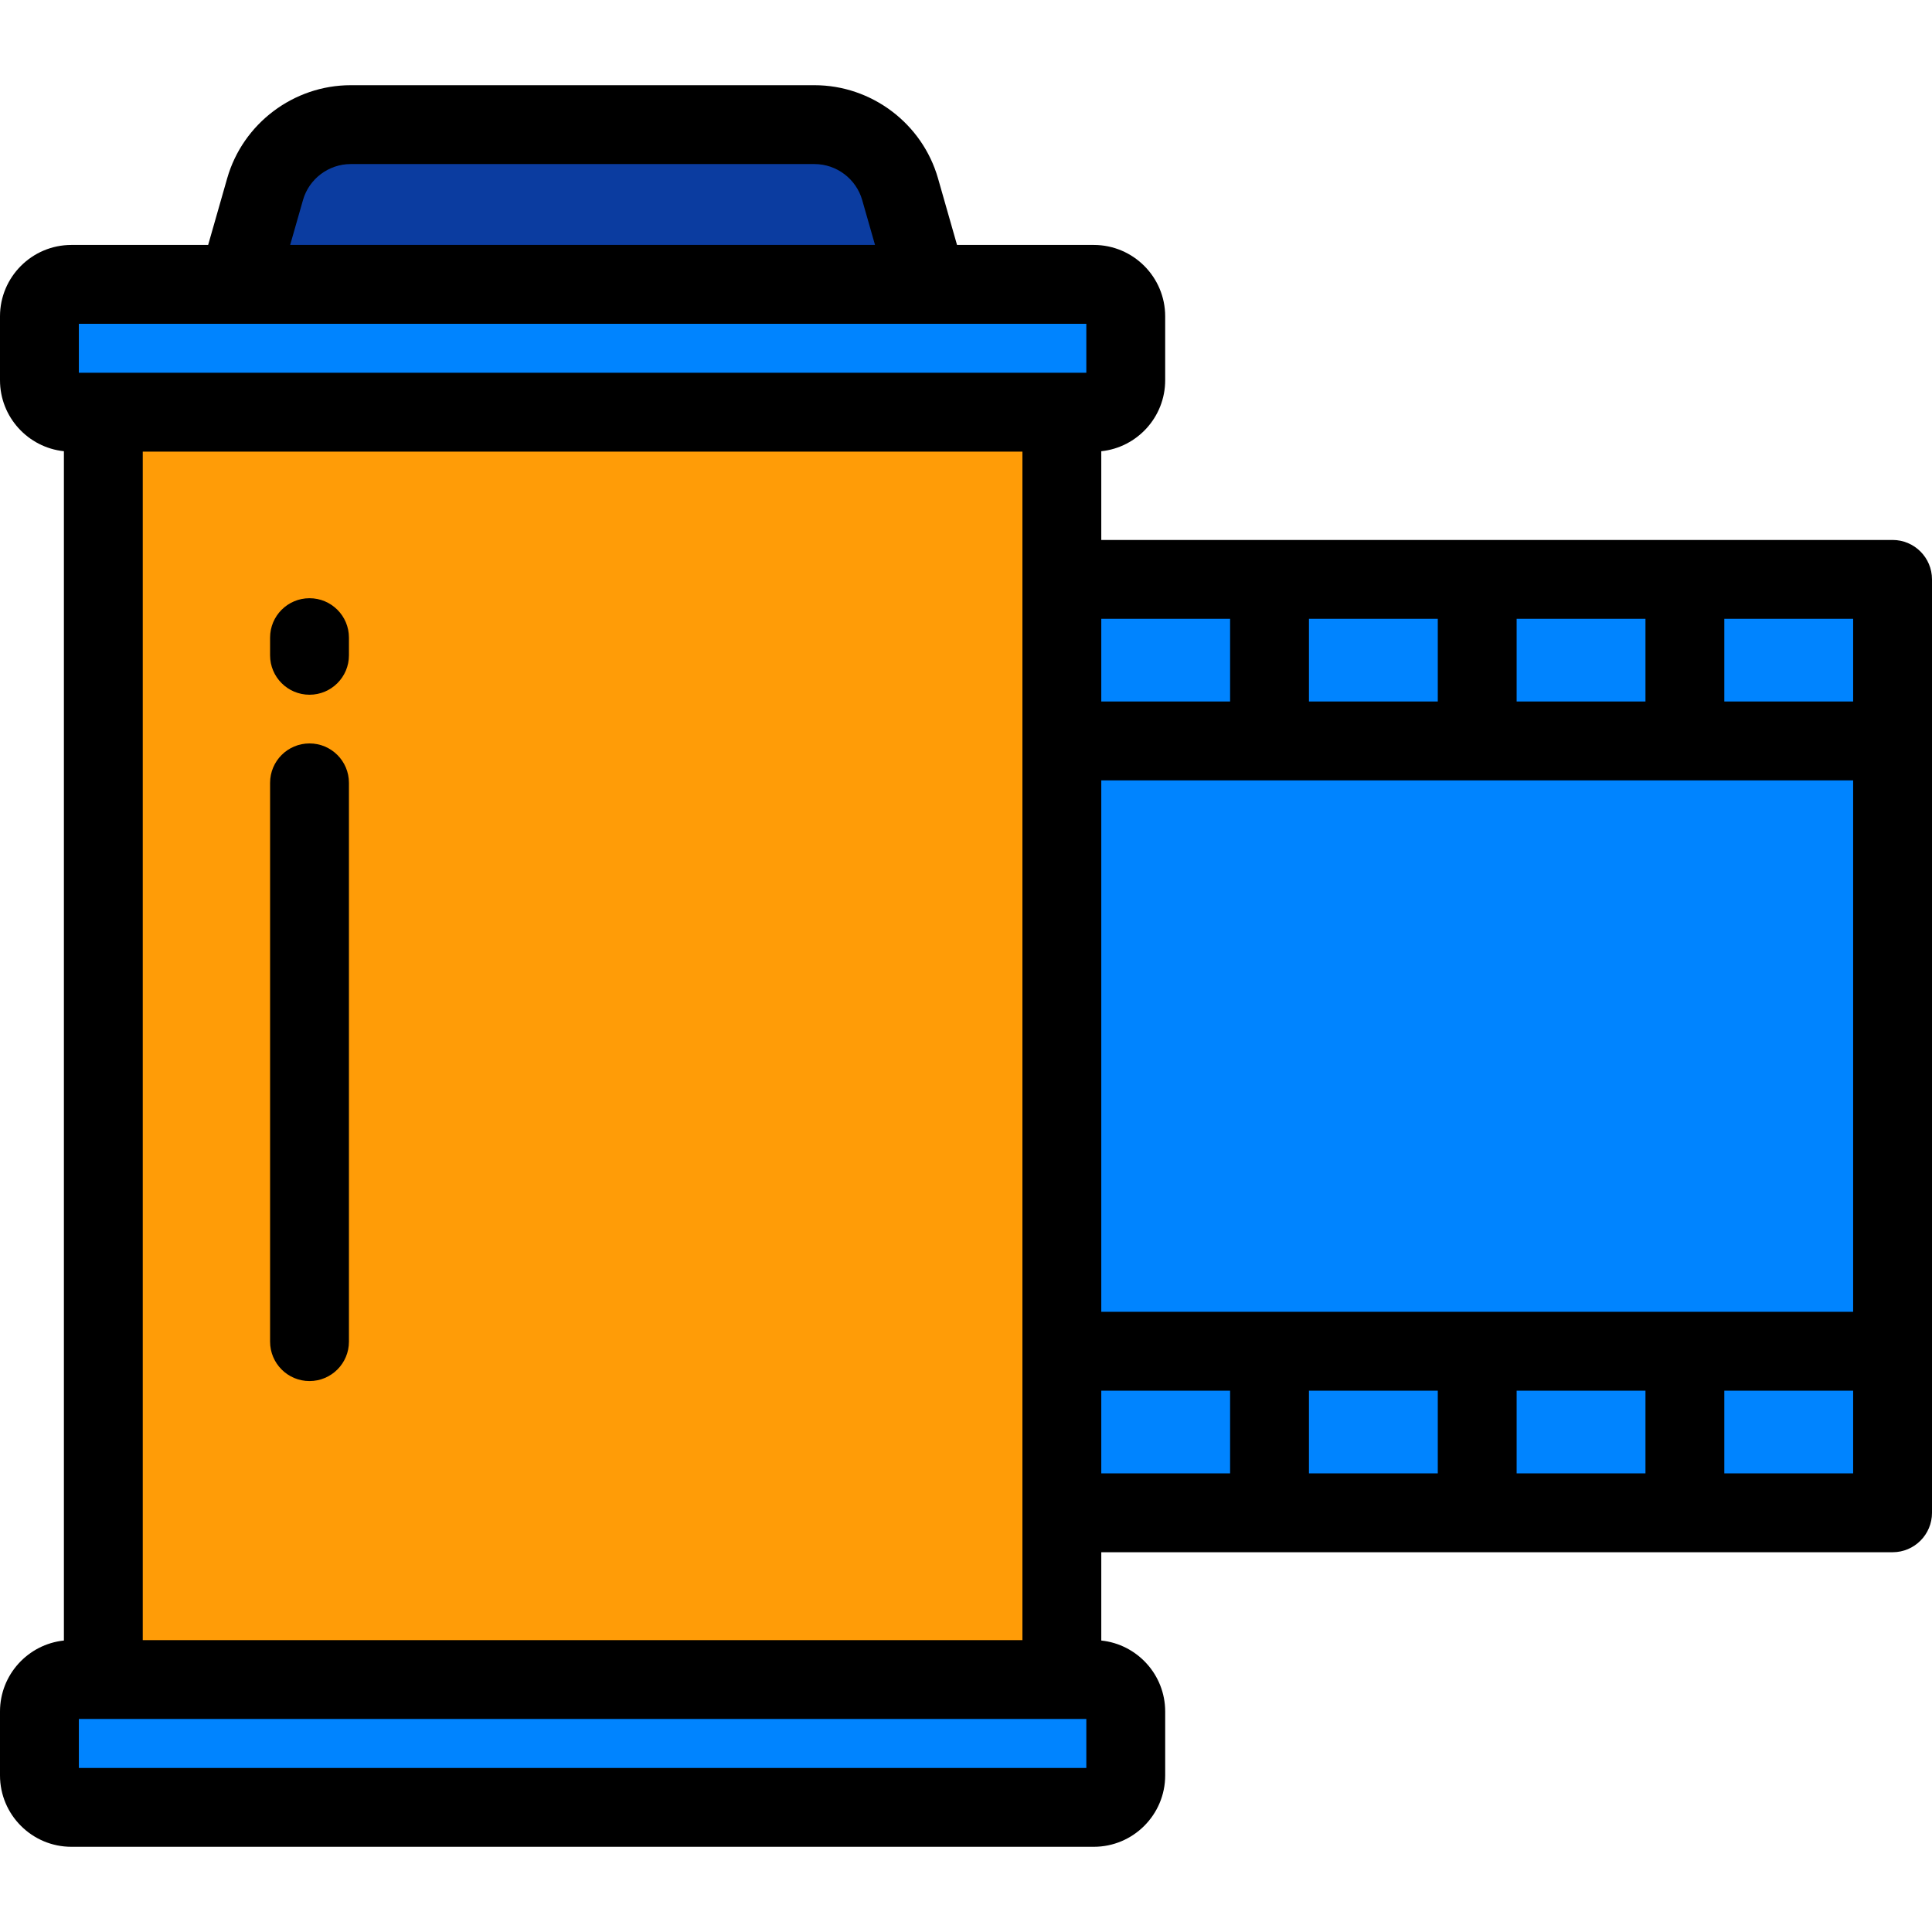 <?xml version="1.0" encoding="iso-8859-1"?>
<!-- Uploaded to: SVG Repo, www.svgrepo.com, Generator: SVG Repo Mixer Tools -->
<svg version="1.1" id="Layer_1" xmlns="http://www.w3.org/2000/svg" xmlns:xlink="http://www.w3.org/1999/xlink" 
	 viewBox="0 0 512 512" xml:space="preserve">
<rect x="27.387" y="109.234" style="fill:#FF9C07;" width="254.015" height="335.862"/>
<path style="fill:#0B3CA0;" d="M245.742,75.363l-7.205-25.224c-2.894-10.127-12.151-17.11-22.689-17.11H92.934
	c-10.536,0-19.794,6.984-22.686,17.11l-7.207,25.224H245.742z"/>
<g>
	<path style="fill:#0084FF;" d="M289.869,445.1H18.917c-4.674,0-8.468,3.793-8.468,8.466v16.936c0,4.676,3.794,8.468,8.468,8.468
		H289.87c4.674,0,8.467-3.793,8.467-8.468v-16.936C298.337,448.888,294.543,445.1,289.869,445.1L289.869,445.1z"/>
	<path style="fill:#0084FF;" d="M289.869,75.363H18.917c-4.674,0-8.468,3.795-8.468,8.469v16.935c0,4.679,3.794,8.468,8.468,8.468
		H289.87c4.674,0,8.467-3.79,8.467-8.468V83.832C298.337,79.158,294.543,75.363,289.869,75.363L289.869,75.363z"/>
	<rect x="281.401" y="153.537" style="fill:#0084FF;" width="220.15" height="247.369"/>
</g>
<path d="M82.024,158.534c-5.771,0-10.449,4.678-10.449,10.449v4.678c0,5.771,4.678,10.449,10.449,10.449
	c5.771,0,10.449-4.678,10.449-10.449v-4.678C92.473,163.212,87.795,158.534,82.024,158.534z"/>
<path d="M82.024,197.016c-5.771,0-10.449,4.678-10.449,10.449v148.082c0,5.771,4.678,10.449,10.449,10.449
	c5.771,0,10.449-4.678,10.449-10.449V207.464C92.473,201.693,87.795,197.016,82.024,197.016z"/>
<path d="M501.551,143.094H291.85v-23.514c9.502-0.994,16.935-9.05,16.935-18.811V83.832c0-10.431-8.486-18.918-18.916-18.918
	h-36.245l-5.041-17.646c-4.156-14.536-17.616-24.687-32.736-24.687H92.934c-15.122,0-28.582,10.153-32.732,24.688L55.16,64.914
	H18.917C8.486,64.914,0,73.401,0,83.832v16.935c0,9.761,7.432,17.818,16.935,18.811v315.178C7.432,435.751,0,443.806,0,453.566
	v16.936c0,10.431,8.486,18.917,18.917,18.917H289.87c10.43,0,18.916-8.486,18.916-18.917v-16.936c0-9.76-7.432-17.815-16.935-18.809
	v-23.399h209.7c5.771,0,10.449-4.678,10.449-10.449V153.543C512,147.772,507.322,143.094,501.551,143.094z M491.102,185.906h-34.139
	v-21.915h34.139V185.906z M491.102,347.647H291.85V206.804h199.252V347.647z M381.027,368.545v21.915h-34.14v-21.915H381.027z
	 M401.925,368.545h34.14v21.915h-34.14V368.545z M37.833,119.685h233.12v314.967H37.833V119.685z M401.925,185.906v-21.915h34.14
	v21.915H401.925z M381.027,185.906h-34.14v-21.915h34.14V185.906z M325.989,163.992v21.915H291.85v-21.915H325.989z M80.296,53.009
	c1.602-5.612,6.799-9.531,12.638-9.531h122.913c5.839,0,11.037,3.92,12.642,9.531l3.4,11.905H76.894L80.296,53.009z M20.898,85.812
	h266.99v12.975H20.898V85.812z M287.888,468.522H20.898v-12.972h266.99V468.522z M291.85,368.545h34.139v21.915H291.85V368.545z
	 M456.963,390.46v-21.915h34.139v21.915H456.963z"/>
</svg>
